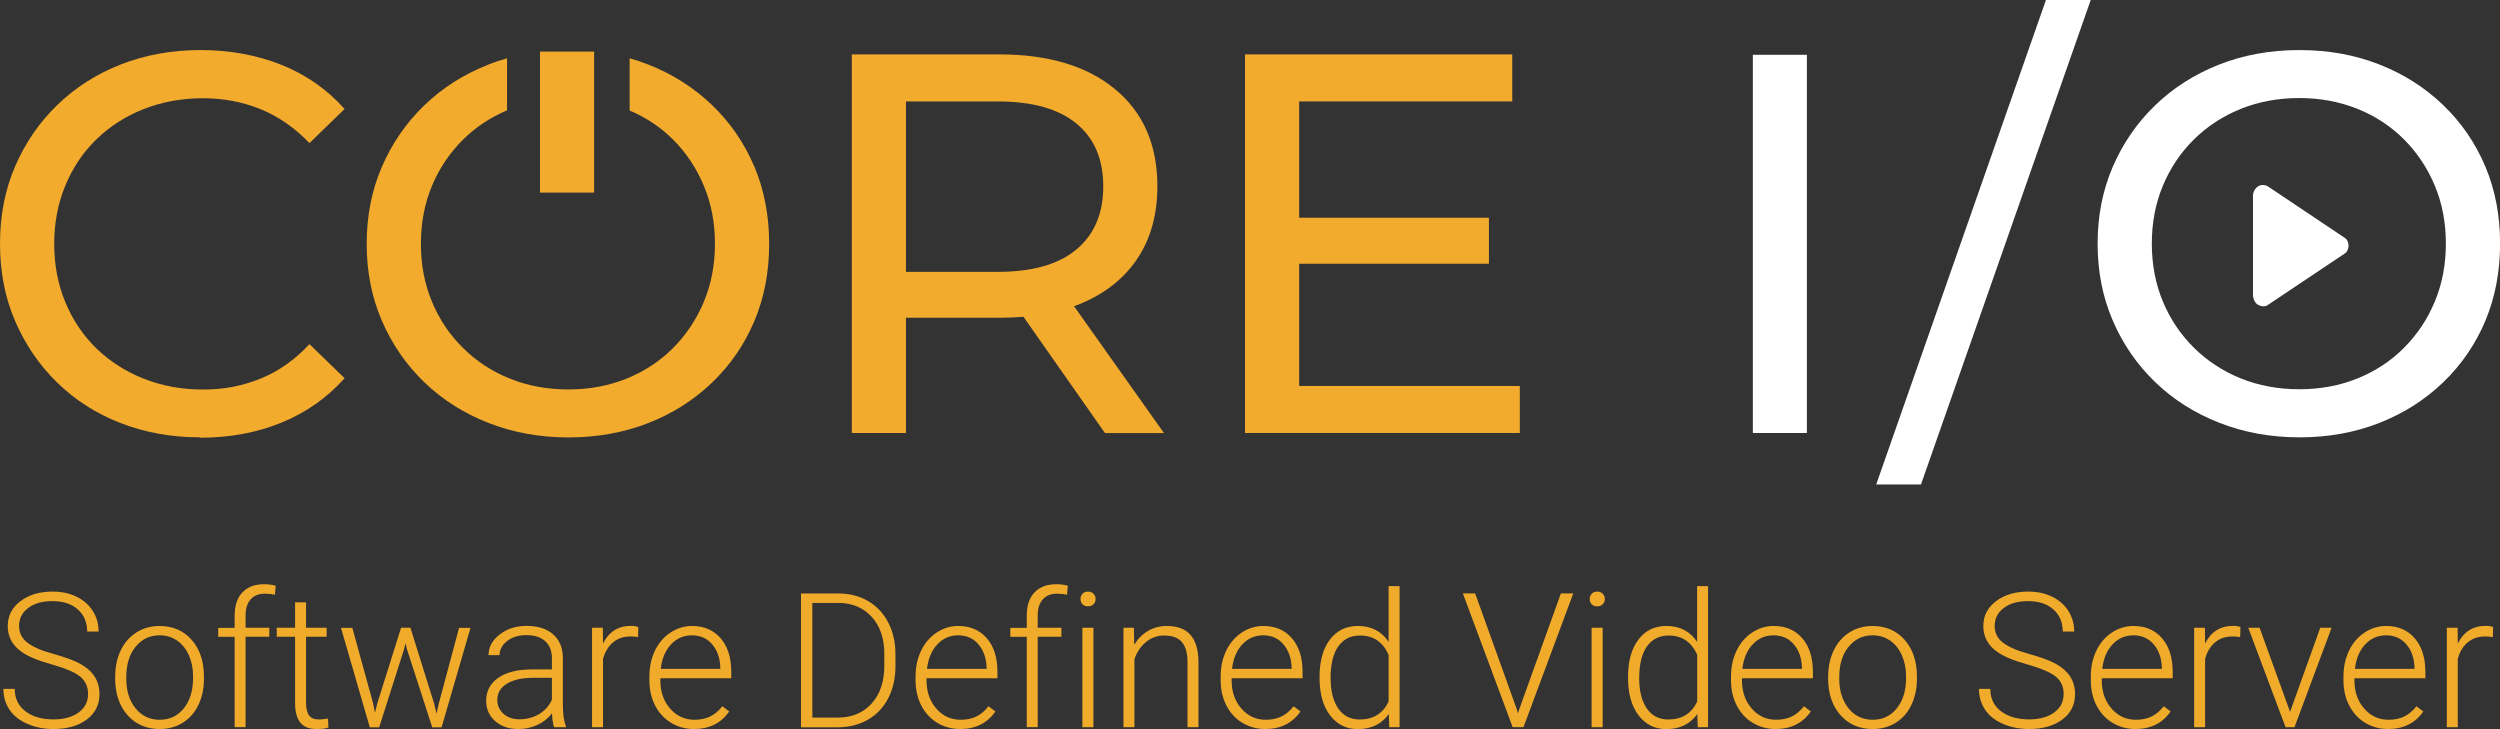 <?xml version="1.0" encoding="UTF-8"?>
<svg xmlns="http://www.w3.org/2000/svg" id="Layer_2" viewBox="0 0 264.67 77.18">
  <rect x="0" y="0" width="264.67" height="77.18" fill="#333333" stroke="none"/>
  <defs>
    <style>.cls-1{fill:#f2ab2d;}.cls-2{fill:#fff;}.cls-3{fill:#f1ab2b;}</style>
  </defs>
  <g id="Layer_1-2">
    <path class="cls-3" d="M9.33,73.5c0-.78-.28-1.41-.83-1.86-.55-.46-1.56-.89-3.03-1.3-1.47-.41-2.54-.86-3.21-1.35-.96-.69-1.44-1.59-1.44-2.7s.45-1.96,1.34-2.64c.89-.68,2.03-1.02,3.42-1.02.94,0,1.78.18,2.52.54.74.36,1.32.87,1.73,1.52s.61,1.37.61,2.17h-1.21c0-.97-.33-1.75-.99-2.34s-1.55-.88-2.67-.88-1.95.24-2.59.73c-.64.48-.96,1.12-.96,1.9,0,.72.29,1.31.87,1.76s1.5.86,2.77,1.2c1.27.35,2.23.71,2.89,1.08s1.15.82,1.48,1.34c.33.52.5,1.13.5,1.84,0,1.12-.45,2.01-1.34,2.68s-2.07,1.01-3.53,1.01c-1,0-1.91-.18-2.75-.54-.83-.36-1.47-.86-1.9-1.5-.43-.64-.65-1.38-.65-2.21h1.2c0,1,.37,1.79,1.12,2.36.75.58,1.74.87,2.98.87,1.1,0,1.99-.24,2.66-.73.67-.49,1-1.13,1-1.94Z"></path>
    <path class="cls-3" d="M12.2,71.57c0-1.01.2-1.92.59-2.73.39-.81.95-1.44,1.66-1.89.72-.45,1.53-.68,2.44-.68,1.4,0,2.54.49,3.4,1.47.87.98,1.3,2.28,1.3,3.91v.24c0,1.02-.2,1.93-.59,2.75-.39.81-.95,1.44-1.66,1.88-.71.44-1.53.66-2.44.66-1.39,0-2.53-.49-3.4-1.47-.87-.98-1.31-2.28-1.31-3.91v-.23ZM13.37,71.89c0,1.26.33,2.29.98,3.1.65.81,1.51,1.21,2.56,1.21s1.9-.4,2.55-1.21c.65-.81.98-1.87.98-3.2v-.22c0-.8-.15-1.54-.45-2.21-.3-.67-.72-1.19-1.25-1.55-.54-.37-1.15-.55-1.85-.55-1.04,0-1.88.41-2.54,1.22-.66.81-.98,1.88-.98,3.2v.21Z"></path>
    <path class="cls-3" d="M24.84,76.99v-9.57h-1.74v-.95h1.74v-1.27c0-1.08.27-1.9.82-2.48.55-.58,1.31-.87,2.29-.87.44,0,.85.05,1.24.16l-.09.96c-.32-.08-.68-.12-1.06-.12-.64,0-1.14.2-1.5.6-.36.4-.54.97-.54,1.7v1.31h2.51v.95h-2.51v9.57h-1.17Z"></path>
    <path class="cls-3" d="M32.4,63.77v2.69h2.18v.95h-2.18v7.02c0,.58.11,1.02.32,1.31.21.29.56.43,1.06.43.19,0,.51-.03.94-.1l.05.95c-.3.11-.72.16-1.25.16-.8,0-1.38-.23-1.74-.7-.36-.46-.54-1.15-.54-2.05v-7.02h-1.94v-.95h1.94v-2.69h1.17Z"></path>
    <path class="cls-3" d="M39.52,74.56l.18.9.23-.95,2.53-8.05h.99l2.5,7.99.27,1.11.22-1.02,2.16-8.07h1.21l-3.06,10.53h-.99l-2.7-8.35-.13-.57-.13.58-2.66,8.34h-.99l-3.05-10.53h1.2l2.23,8.1Z"></path>
    <path class="cls-3" d="M58.66,76.99c-.12-.33-.19-.82-.22-1.47-.41.53-.93.94-1.56,1.23-.63.29-1.3.43-2.01.43-1.01,0-1.83-.28-2.46-.85-.63-.56-.94-1.28-.94-2.14,0-1.02.43-1.84,1.28-2.43s2.04-.89,3.57-.89h2.11v-1.2c0-.75-.23-1.34-.7-1.78-.46-.43-1.14-.65-2.03-.65-.81,0-1.48.21-2.01.62-.53.42-.8.91-.8,1.5h-1.17c0-.85.39-1.57,1.17-2.18s1.73-.92,2.87-.92,2.1.29,2.78.88c.68.59,1.03,1.41,1.05,2.46v4.98c0,1.02.11,1.78.32,2.29v.12h-1.25ZM55,76.15c.78,0,1.47-.19,2.09-.56.61-.38,1.06-.88,1.34-1.51v-2.32h-2.08c-1.16.01-2.07.23-2.72.64-.66.41-.98.98-.98,1.7,0,.59.22,1.08.66,1.47.44.39,1.01.58,1.71.58Z"></path>
    <path class="cls-3" d="M67.55,67.45c-.25-.05-.51-.07-.79-.07-.73,0-1.34.2-1.84.61-.5.41-.86.99-1.08,1.77v7.23h-1.16v-10.53h1.14l.02,1.67c.62-1.25,1.61-1.87,2.97-1.87.32,0,.58.04.77.13l-.03,1.06Z"></path>
    <path class="cls-3" d="M73.47,77.18c-.89,0-1.7-.22-2.43-.66-.72-.44-1.29-1.06-1.69-1.84-.4-.79-.6-1.67-.6-2.65v-.42c0-1.01.2-1.92.59-2.73.39-.81.94-1.45,1.64-1.91.7-.46,1.46-.7,2.28-.7,1.28,0,2.29.44,3.04,1.31.75.87,1.12,2.06,1.12,3.58v.65h-7.51v.22c0,1.19.34,2.19,1.03,2.98.68.79,1.55,1.19,2.58,1.19.62,0,1.17-.11,1.65-.34.48-.23.91-.59,1.3-1.09l.73.55c-.86,1.24-2.1,1.86-3.73,1.86ZM73.25,67.26c-.88,0-1.61.32-2.21.96-.6.64-.96,1.5-1.09,2.59h6.31v-.13c-.03-1.01-.32-1.84-.87-2.47-.54-.64-1.26-.95-2.14-.95Z"></path>
    <path class="cls-3" d="M84.8,76.99v-14.16h3.96c1.16,0,2.2.26,3.12.79.92.53,1.64,1.29,2.15,2.27s.77,2.11.77,3.37v1.3c0,1.26-.26,2.39-.77,3.37s-1.23,1.74-2.16,2.27-2,.8-3.21.8h-3.87ZM86,63.83v12.14h2.68c1.49,0,2.69-.49,3.59-1.48.9-.99,1.35-2.33,1.35-4.02v-1.25c0-1.63-.44-2.93-1.33-3.91s-2.06-1.47-3.51-1.48h-2.78Z"></path>
    <path class="cls-3" d="M101.65,77.18c-.89,0-1.7-.22-2.43-.66-.72-.44-1.29-1.06-1.69-1.84-.4-.79-.6-1.67-.6-2.65v-.42c0-1.01.2-1.92.59-2.73.39-.81.94-1.45,1.64-1.91.7-.46,1.46-.7,2.28-.7,1.28,0,2.29.44,3.04,1.31.75.87,1.12,2.06,1.12,3.58v.65h-7.51v.22c0,1.19.34,2.19,1.03,2.98.68.79,1.55,1.19,2.58,1.19.62,0,1.17-.11,1.65-.34.48-.23.91-.59,1.3-1.09l.73.55c-.86,1.24-2.1,1.86-3.73,1.86ZM101.44,67.26c-.88,0-1.61.32-2.21.96-.6.64-.96,1.5-1.09,2.59h6.31v-.13c-.03-1.01-.32-1.84-.87-2.47-.54-.64-1.26-.95-2.14-.95Z"></path>
    <path class="cls-3" d="M108.7,76.99v-9.57h-1.74v-.95h1.74v-1.27c0-1.08.27-1.9.82-2.48.55-.58,1.31-.87,2.29-.87.44,0,.85.05,1.24.16l-.09.96c-.32-.08-.68-.12-1.06-.12-.64,0-1.14.2-1.5.6-.36.4-.54.97-.54,1.7v1.31h2.51v.95h-2.51v9.57h-1.17Z"></path>
    <path class="cls-3" d="M114.39,63.42c0-.22.07-.4.21-.56.14-.15.34-.23.58-.23s.44.08.59.23c.15.15.22.34.22.56s-.07.4-.22.55c-.15.15-.34.22-.59.22s-.44-.07-.58-.22c-.14-.15-.21-.33-.21-.55ZM115.76,76.99h-1.17v-10.53h1.17v10.53Z"></path>
    <path class="cls-3" d="M120.04,66.46l.04,1.8c.4-.65.89-1.14,1.48-1.48s1.24-.51,1.96-.51c1.13,0,1.97.32,2.52.95.55.64.83,1.59.84,2.86v6.91h-1.16v-6.92c0-.94-.21-1.64-.6-2.1-.39-.46-1.02-.69-1.88-.69-.72,0-1.36.23-1.91.68-.55.45-.96,1.06-1.23,1.82v7.21h-1.16v-10.53h1.11Z"></path>
    <path class="cls-3" d="M133.95,77.18c-.89,0-1.7-.22-2.43-.66-.72-.44-1.29-1.06-1.69-1.84-.4-.79-.6-1.67-.6-2.65v-.42c0-1.01.2-1.92.59-2.73.39-.81.94-1.45,1.64-1.91.7-.46,1.46-.7,2.28-.7,1.28,0,2.29.44,3.04,1.31.75.87,1.12,2.06,1.12,3.58v.65h-7.51v.22c0,1.19.34,2.19,1.03,2.98.68.79,1.55,1.19,2.58,1.19.62,0,1.17-.11,1.65-.34.48-.23.91-.59,1.3-1.09l.73.55c-.86,1.24-2.1,1.86-3.73,1.86ZM133.73,67.26c-.88,0-1.61.32-2.21.96-.6.64-.96,1.5-1.09,2.59h6.31v-.13c-.03-1.01-.32-1.84-.87-2.47-.54-.64-1.26-.95-2.14-.95Z"></path>
    <path class="cls-3" d="M139.7,71.63c0-1.63.36-2.94,1.09-3.91.73-.97,1.72-1.45,2.97-1.45,1.42,0,2.5.56,3.25,1.68v-5.9h1.16v14.94h-1.09l-.05-1.4c-.75,1.06-1.84,1.6-3.29,1.6-1.21,0-2.19-.49-2.93-1.46s-1.11-2.29-1.11-3.95v-.14ZM140.87,71.83c0,1.34.27,2.4.81,3.18.54.78,1.3,1.16,2.28,1.16,1.43,0,2.45-.63,3.05-1.9v-4.94c-.6-1.37-1.61-2.05-3.04-2.05-.98,0-1.74.38-2.29,1.15-.54.77-.82,1.9-.82,3.4Z"></path>
    <path class="cls-3" d="M160.62,75.23l.08.3.09-.3,4.46-12.41h1.31l-5.27,14.16h-1.15l-5.27-14.16h1.3l4.46,12.41Z"></path>
    <path class="cls-3" d="M168.3,63.42c0-.22.07-.4.21-.56.14-.15.34-.23.58-.23s.44.08.59.23c.15.15.22.34.22.56s-.07.4-.22.55c-.15.15-.34.22-.59.22s-.44-.07-.58-.22c-.14-.15-.21-.33-.21-.55ZM169.67,76.99h-1.17v-10.53h1.17v10.53Z"></path>
    <path class="cls-3" d="M172.36,71.63c0-1.63.36-2.94,1.09-3.91.73-.97,1.72-1.45,2.97-1.45,1.42,0,2.5.56,3.25,1.68v-5.9h1.16v14.94h-1.09l-.05-1.4c-.75,1.06-1.84,1.6-3.29,1.6-1.21,0-2.19-.49-2.93-1.46-.74-.98-1.11-2.29-1.11-3.95v-.14ZM173.54,71.83c0,1.34.27,2.4.81,3.18.54.78,1.3,1.16,2.28,1.16,1.43,0,2.45-.63,3.05-1.9v-4.94c-.6-1.37-1.61-2.05-3.03-2.05-.98,0-1.74.38-2.29,1.15s-.82,1.9-.82,3.4Z"></path>
    <path class="cls-3" d="M187.98,77.18c-.89,0-1.7-.22-2.43-.66s-1.29-1.06-1.69-1.84c-.4-.79-.6-1.67-.6-2.65v-.42c0-1.01.2-1.92.59-2.73.39-.81.94-1.45,1.64-1.91.7-.46,1.46-.7,2.28-.7,1.28,0,2.29.44,3.04,1.31.75.87,1.12,2.06,1.12,3.58v.65h-7.51v.22c0,1.19.34,2.19,1.03,2.98.68.79,1.55,1.19,2.58,1.19.62,0,1.17-.11,1.65-.34.48-.23.91-.59,1.3-1.09l.73.55c-.86,1.24-2.1,1.86-3.73,1.86ZM187.76,67.26c-.88,0-1.61.32-2.21.96s-.96,1.5-1.09,2.59h6.31v-.13c-.03-1.01-.32-1.84-.87-2.47-.54-.64-1.26-.95-2.14-.95Z"></path>
    <path class="cls-3" d="M193.55,71.57c0-1.01.2-1.92.59-2.73.39-.81.95-1.44,1.66-1.89.72-.45,1.53-.68,2.44-.68,1.4,0,2.54.49,3.4,1.47.87.98,1.3,2.28,1.3,3.91v.24c0,1.02-.2,1.93-.59,2.75-.39.81-.95,1.44-1.66,1.88s-1.53.66-2.44.66c-1.39,0-2.53-.49-3.4-1.47-.87-.98-1.31-2.28-1.31-3.91v-.23ZM194.72,71.89c0,1.26.33,2.29.98,3.1.65.81,1.51,1.21,2.56,1.21s1.9-.4,2.55-1.21c.65-.81.98-1.87.98-3.2v-.22c0-.8-.15-1.54-.45-2.21-.3-.67-.72-1.19-1.25-1.55-.54-.37-1.15-.55-1.85-.55-1.04,0-1.88.41-2.54,1.22-.66.81-.98,1.88-.98,3.2v.21Z"></path>
    <path class="cls-3" d="M218.48,73.5c0-.78-.28-1.41-.83-1.86s-1.56-.89-3.03-1.3c-1.47-.41-2.54-.86-3.21-1.35-.96-.69-1.44-1.59-1.44-2.7s.45-1.96,1.34-2.64c.89-.68,2.03-1.02,3.42-1.02.94,0,1.78.18,2.52.54.74.36,1.32.87,1.73,1.52s.61,1.37.61,2.17h-1.21c0-.97-.33-1.75-.99-2.34-.66-.59-1.55-.88-2.67-.88s-1.95.24-2.59.73c-.64.48-.96,1.12-.96,1.9,0,.72.29,1.31.87,1.76s1.5.86,2.77,1.2c1.27.35,2.23.71,2.89,1.08.65.37,1.15.82,1.48,1.34.33.52.5,1.13.5,1.84,0,1.12-.45,2.01-1.34,2.68-.89.67-2.07,1.01-3.53,1.01-1,0-1.91-.18-2.75-.54-.83-.36-1.47-.86-1.9-1.5s-.65-1.38-.65-2.21h1.2c0,1,.37,1.79,1.12,2.36s1.74.87,2.98.87c1.1,0,1.99-.24,2.66-.73.67-.49,1-1.13,1-1.94Z"></path>
    <path class="cls-3" d="M226.07,77.18c-.89,0-1.7-.22-2.43-.66s-1.29-1.06-1.69-1.84c-.4-.79-.6-1.67-.6-2.65v-.42c0-1.01.2-1.92.59-2.73.39-.81.94-1.45,1.64-1.91.7-.46,1.46-.7,2.28-.7,1.28,0,2.29.44,3.04,1.31.75.87,1.12,2.06,1.12,3.58v.65h-7.51v.22c0,1.19.34,2.19,1.03,2.98.68.79,1.55,1.19,2.58,1.19.62,0,1.17-.11,1.65-.34.48-.23.91-.59,1.3-1.09l.73.55c-.86,1.24-2.1,1.86-3.73,1.86ZM225.86,67.26c-.88,0-1.61.32-2.21.96s-.96,1.5-1.09,2.59h6.31v-.13c-.03-1.01-.32-1.84-.87-2.47-.54-.64-1.26-.95-2.14-.95Z"></path>
    <path class="cls-3" d="M237.15,67.45c-.25-.05-.51-.07-.79-.07-.73,0-1.34.2-1.84.61-.5.41-.86.99-1.07,1.77v7.23h-1.16v-10.53h1.14l.02,1.67c.62-1.25,1.61-1.87,2.97-1.87.32,0,.58.04.77.13l-.03,1.06Z"></path>
    <path class="cls-3" d="M242.44,75.38l3.2-8.92h1.2l-3.93,10.53h-.94l-3.95-10.53h1.2l3.23,8.92Z"></path>
    <path class="cls-3" d="M252.82,77.18c-.89,0-1.7-.22-2.43-.66s-1.29-1.06-1.69-1.84c-.4-.79-.6-1.67-.6-2.65v-.42c0-1.01.2-1.92.59-2.73.39-.81.94-1.45,1.64-1.91.7-.46,1.46-.7,2.28-.7,1.28,0,2.29.44,3.04,1.31.75.87,1.12,2.06,1.12,3.58v.65h-7.51v.22c0,1.19.34,2.19,1.03,2.98.68.79,1.55,1.19,2.58,1.19.62,0,1.17-.11,1.65-.34.48-.23.91-.59,1.3-1.09l.73.55c-.86,1.24-2.1,1.86-3.73,1.86ZM252.61,67.26c-.88,0-1.61.32-2.21.96s-.96,1.5-1.09,2.59h6.31v-.13c-.03-1.01-.32-1.84-.87-2.47-.54-.64-1.26-.95-2.14-.95Z"></path>
    <path class="cls-3" d="M263.9,67.45c-.25-.05-.51-.07-.79-.07-.73,0-1.34.2-1.84.61-.5.41-.86.99-1.07,1.77v7.23h-1.16v-10.53h1.14l.02,1.67c.62-1.25,1.61-1.87,2.97-1.87.32,0,.58.04.77.13l-.03,1.06Z"></path>
    <path class="cls-1" d="M21.19,46.3c-3.05,0-5.87-.51-8.45-1.52-2.58-1.01-4.81-2.44-6.7-4.29-1.89-1.85-3.37-4.02-4.44-6.5-1.07-2.48-1.6-5.21-1.6-8.19s.53-5.71,1.6-8.19c1.07-2.48,2.56-4.65,4.47-6.5,1.91-1.85,4.15-3.28,6.73-4.29,2.58-1.01,5.39-1.52,8.45-1.52s5.95.53,8.56,1.57c2.61,1.05,4.84,2.61,6.67,4.67l-3.72,3.61c-1.53-1.6-3.25-2.8-5.15-3.58-1.91-.78-3.95-1.17-6.13-1.17s-4.34.38-6.27,1.15c-1.93.76-3.6,1.83-5.01,3.21-1.41,1.37-2.51,3.01-3.29,4.9-.78,1.89-1.17,3.94-1.17,6.16s.39,4.27,1.17,6.16c.78,1.89,1.88,3.52,3.29,4.9,1.41,1.37,3.08,2.44,5.01,3.21,1.93.76,4.02,1.15,6.27,1.15s4.22-.39,6.13-1.17c1.91-.78,3.63-1.99,5.15-3.64l3.72,3.61c-1.83,2.06-4.06,3.63-6.67,4.7-2.62,1.07-5.49,1.6-8.62,1.6Z"></path>
    <path class="cls-1" d="M90.18,45.85V5.76h15.63c5.19,0,9.28,1.23,12.25,3.69,2.98,2.46,4.47,5.89,4.47,10.28,0,2.9-.67,5.39-2,7.47-1.34,2.08-3.25,3.67-5.73,4.78-2.48,1.11-5.48,1.66-8.99,1.66h-12.48l2.58-2.63v14.83h-5.73ZM95.91,31.59l-2.58-2.81h12.31c3.66,0,6.44-.79,8.33-2.38,1.89-1.58,2.83-3.81,2.83-6.67s-.94-5.08-2.83-6.64c-1.89-1.56-4.67-2.35-8.33-2.35h-12.31l2.58-2.86v23.71ZM116.98,45.85l-10.19-14.54h6.13l10.31,14.54h-6.24Z"></path>
    <path class="cls-1" d="M131.81,45.85V5.76h28.29v4.98h-22.56v30.12h23.36v4.98h-29.09ZM137.02,27.92v-4.87h20.61v4.87h-20.61Z"></path>
    <path class="cls-2" d="M185.57,45.85V5.8h5.72v40.04h-5.72Z"></path>
    <path class="cls-2" d="M198.63,51.29L216.6,0h4.74l-17.97,51.29h-4.74Z"></path>
    <path class="cls-2" d="M243.43,46.3c-3.05,0-5.89-.52-8.5-1.55-2.62-1.03-4.88-2.47-6.79-4.32-1.91-1.85-3.4-4.02-4.47-6.5-1.07-2.48-1.6-5.19-1.6-8.13s.53-5.65,1.6-8.13c1.07-2.48,2.56-4.65,4.47-6.5,1.91-1.85,4.16-3.29,6.76-4.32,2.6-1.03,5.44-1.55,8.53-1.55s5.87.51,8.45,1.52c2.58,1.01,4.83,2.44,6.76,4.29,1.93,1.85,3.42,4.02,4.47,6.5,1.05,2.48,1.57,5.21,1.57,8.19s-.53,5.71-1.57,8.19c-1.05,2.48-2.54,4.65-4.47,6.5-1.93,1.85-4.18,3.28-6.76,4.29-2.58,1.01-5.39,1.52-8.45,1.52ZM243.43,41.21c2.21,0,4.27-.38,6.16-1.15,1.89-.76,3.53-1.84,4.92-3.24s2.48-3.02,3.26-4.9c.78-1.87,1.17-3.91,1.17-6.13s-.39-4.26-1.17-6.13c-.78-1.87-1.87-3.5-3.26-4.9-1.39-1.39-3.03-2.47-4.92-3.23-1.89-.76-3.94-1.15-6.16-1.15s-4.32.38-6.21,1.15c-1.89.76-3.54,1.84-4.95,3.23-1.41,1.39-2.51,3.03-3.29,4.9-.78,1.87-1.17,3.91-1.17,6.13s.39,4.26,1.17,6.13c.78,1.87,1.88,3.5,3.29,4.9,1.41,1.39,3.06,2.47,4.95,3.24,1.89.76,3.96,1.15,6.21,1.15Z"></path>
    <path class="cls-1" d="M79.85,17.62c-1.05-2.48-2.54-4.65-4.47-6.5-1.93-1.85-4.18-3.28-6.76-4.29-.64-.25-1.29-.47-1.96-.66v5.53c1.75.75,3.29,1.77,4.6,3.08,1.39,1.39,2.48,3.03,3.26,4.9.78,1.87,1.17,3.91,1.17,6.13s-.39,4.26-1.17,6.13c-.78,1.87-1.87,3.5-3.26,4.9s-3.03,2.47-4.92,3.24c-1.89.76-3.94,1.15-6.16,1.15s-4.32-.38-6.21-1.15c-1.89-.76-3.54-1.84-4.95-3.24-1.41-1.39-2.51-3.02-3.29-4.9-.78-1.87-1.17-3.91-1.17-6.13s.39-4.26,1.17-6.13c.78-1.87,1.88-3.5,3.29-4.9,1.34-1.32,2.9-2.35,4.66-3.1v-5.51c-.69.2-1.37.42-2.03.69-2.6,1.03-4.85,2.47-6.76,4.32-1.91,1.85-3.4,4.02-4.47,6.5-1.07,2.48-1.6,5.19-1.6,8.13s.53,5.65,1.6,8.13c1.07,2.48,2.56,4.65,4.47,6.5,1.91,1.85,4.17,3.29,6.79,4.32,2.61,1.03,5.45,1.55,8.5,1.55s5.87-.51,8.45-1.52c2.58-1.01,4.83-2.44,6.76-4.29,1.93-1.85,3.42-4.02,4.47-6.5,1.05-2.48,1.57-5.21,1.57-8.19s-.53-5.71-1.57-8.19Z"></path>
    <path class="cls-2" d="M238.84,32.1c-.18-.19-.31-.56-.32-.82v-10.69c.11-.78.87-1.27,1.59-.85l8.21,5.5c.42.38.42,1.16,0,1.54l-8.34,5.58c-.37.16-.87.02-1.14-.26Z"></path>
    <path class="cls-1" d="M57.17,20.39V5.46h5.73v14.93h-5.73Z"></path>
  </g>
</svg>
